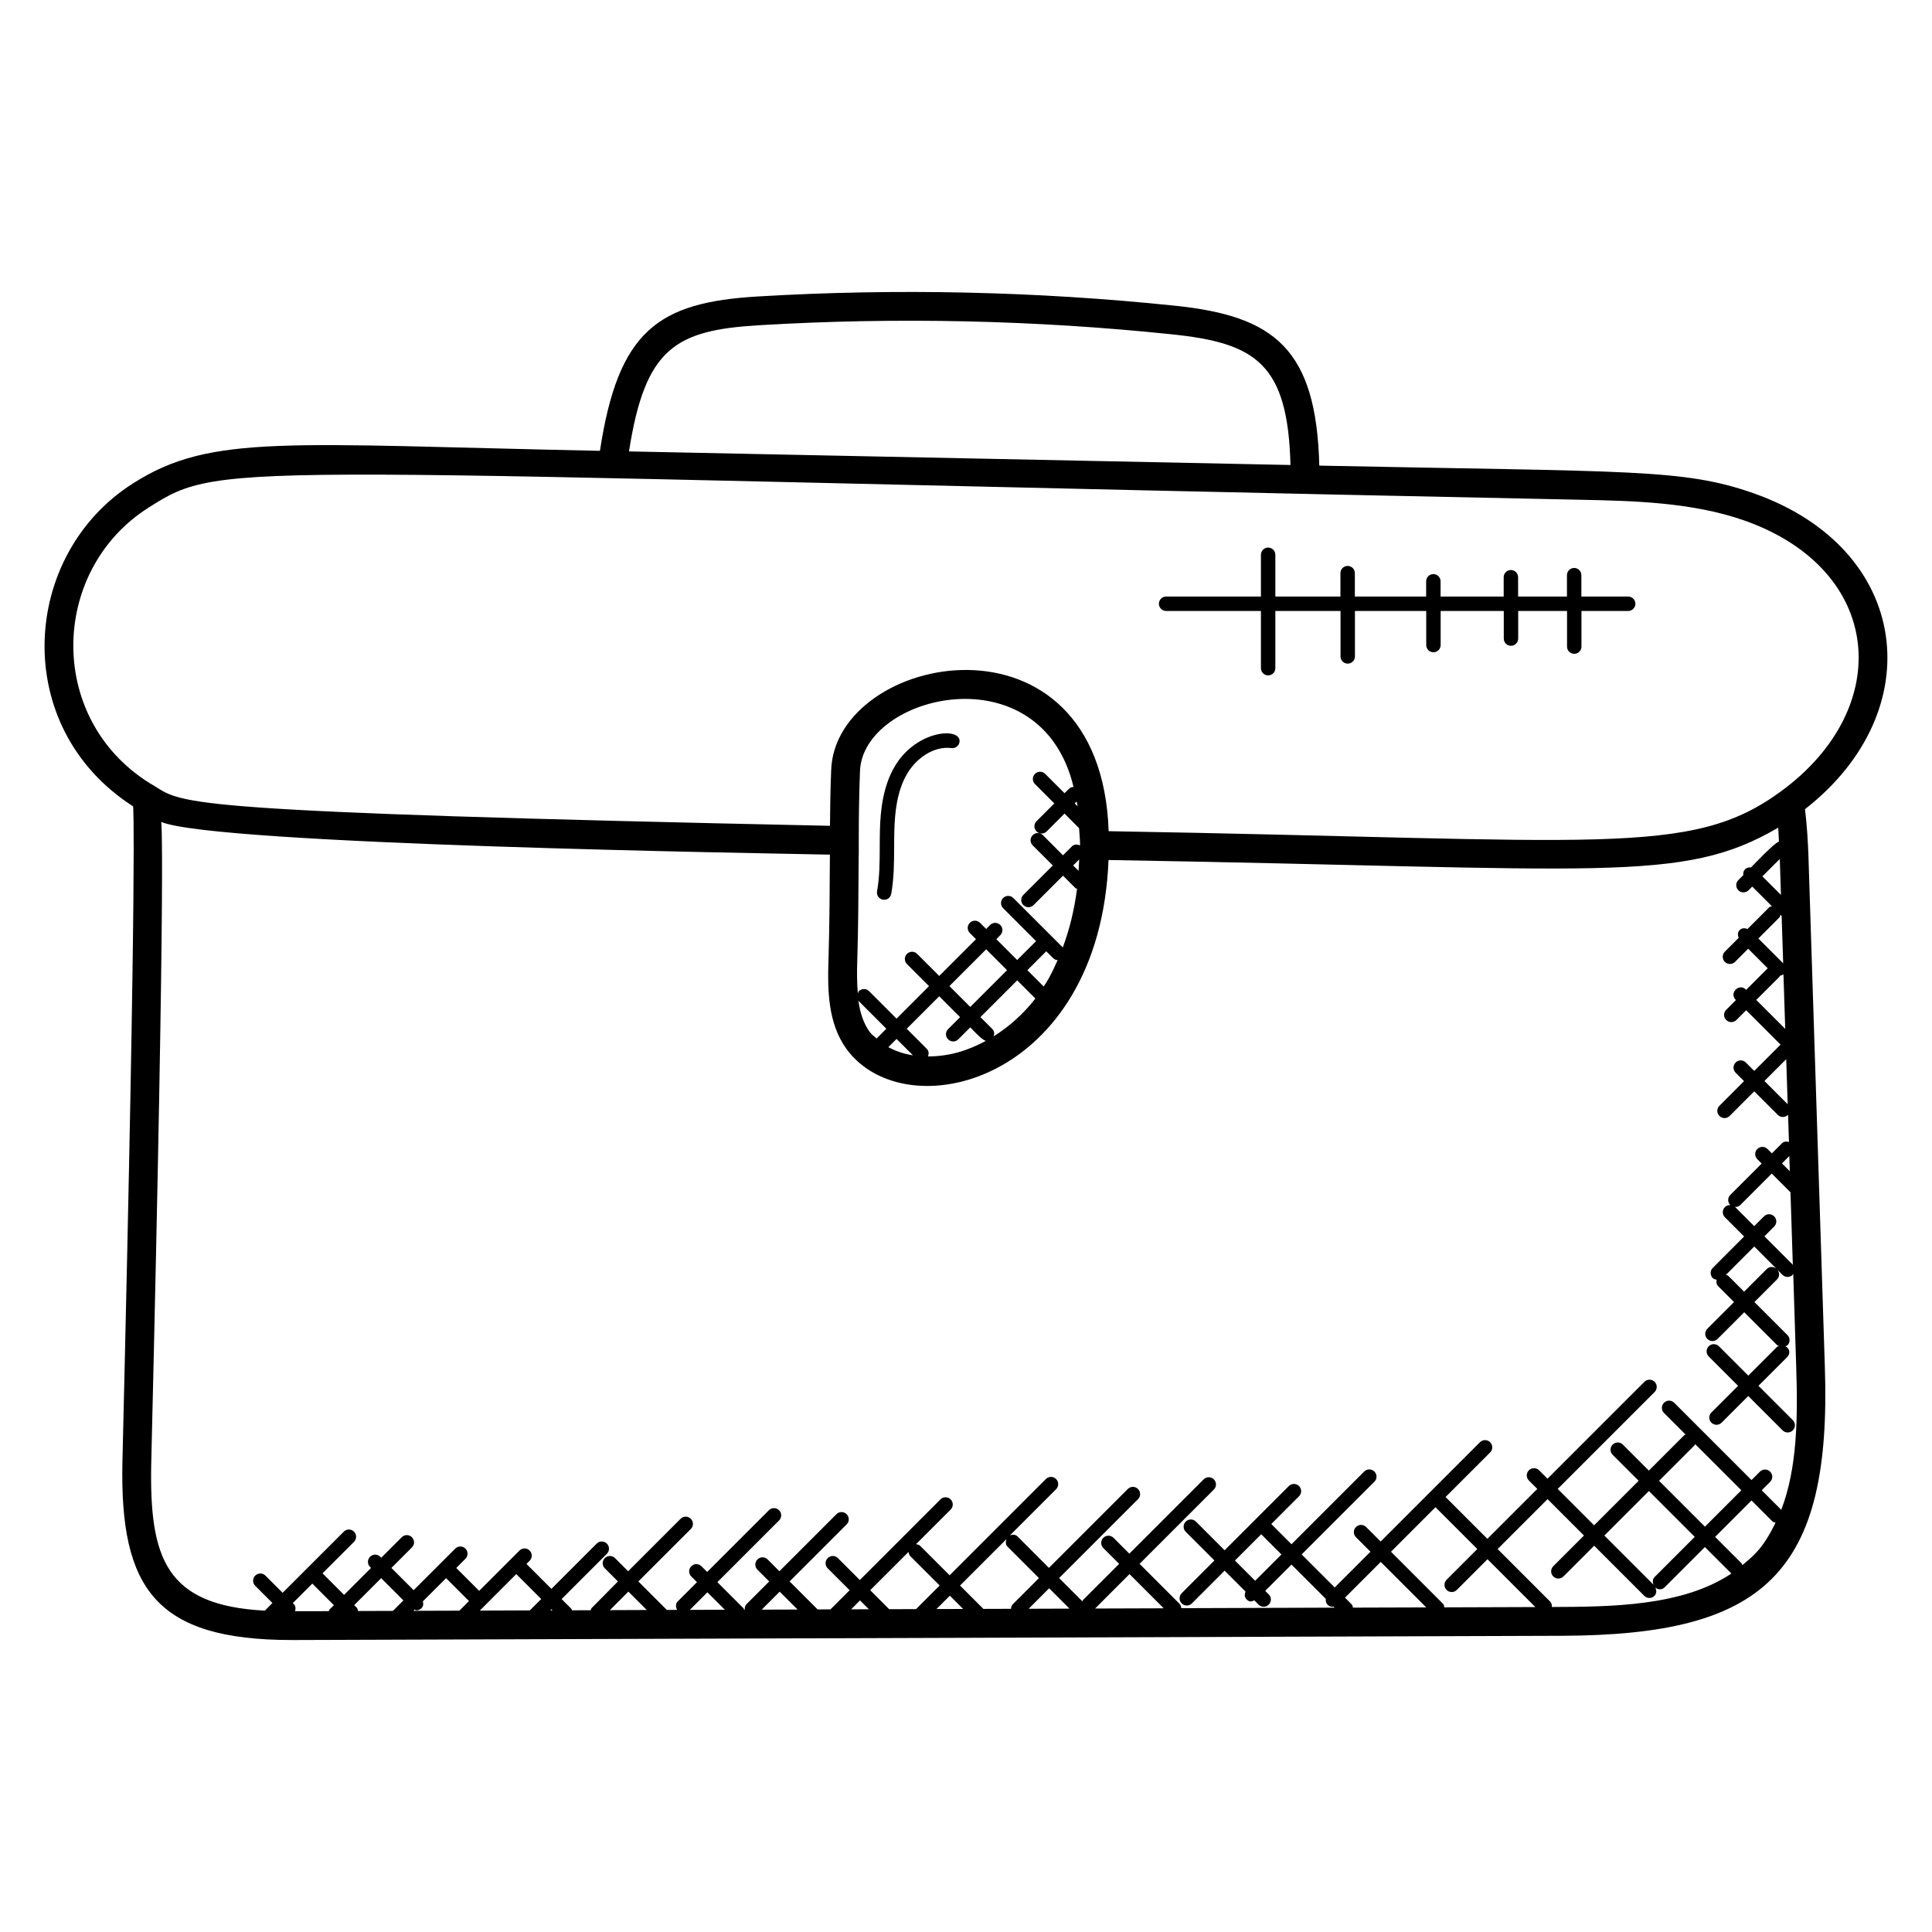 <?xml version="1.0" encoding="UTF-8"?>
<!-- Uploaded to: SVG Repo, www.svgrepo.com, Generator: SVG Repo Mixer Tools -->
<svg fill="#000000" width="800px" height="800px" version="1.1" viewBox="144 144 512 512" xmlns="http://www.w3.org/2000/svg">
 <g>
  <path d="m608.76 274.73c-18.738-6.566-32.367-5.641-115.13-7.336-0.785-31.066-12-39.656-38.25-42.375-36.633-3.816-73.848-4.641-110.59-2.449-26.336 1.566-36.938 8.961-41.801 40.906-82.992-1.707-102.95-4.602-123.66 8.574-29.914 18.914-32.762 64.715-0.051 85.641 0 0 1.137 8.457-2.84 173.95-0.672 33.41 8.898 46.98 44.859 46.98h1.656l335.21-1.121c53.344-0.23 71.344-16.344 69.434-71.504l-4.336-134.97c-0.137-4.047-0.406-8.328-0.918-12.586 33.395-26.051 28.203-68.992-13.59-83.707zm-263.52-44.543c36.336-2.176 73.137-1.359 109.35 2.418 22.305 2.312 30.703 7.832 31.402 34.625l-175.3-3.602c4.281-27.473 12.312-32.121 34.547-33.441zm-122.32 340.8h-0.734c0.207-0.656 0.184-1.367-0.336-1.887l-0.258-0.258 5.176-5.176 5.711 5.719-1.152 1.16c-0.121 0.113-0.098 0.289-0.176 0.426zm31.426-0.23c0.488 0 0.977-0.184 1.352-0.559 0.504-0.504 0.543-1.184 0.367-1.824l6.152-6.144 6.07 6.07-2.543 2.543-12.184 0.039 0.32-0.32c0.16 0.043 0.297 0.195 0.465 0.195zm26.473-9.609 6.609 6.609-3.016 3.016-13.258 0.047zm9.312 9.312 0.297 0.297h-0.602zm-42 0.445-9.246 0.031c-0.078-0.336-0.129-0.68-0.391-0.938l-0.625-0.625 7.144-7.144 5.894 5.894zm57.496-0.199 4.902-4.91 4.871 4.871zm21.191-0.07 4.648-4.656 4.625 4.617zm19.039-0.059 4.769-4.769 4.742 4.734zm38.922-15.301c0.055 0.406 0.16 0.816 0.465 1.129l7.777 7.777-6.258 6.25-7.121 0.023-5.031-5.031zm26.242-1.379 8.312 8.312-6.887 6.887c-0.344 0.344-0.496 0.801-0.52 1.258l-7.312 0.023-6.191-6.191 12.328-12.328c-0.285 0.688-0.293 1.473 0.27 2.039zm11.016 11.016 5.391 5.391-10.816 0.039zm-22.801 5.481-7.055 0.023 3.543-3.543zm-24.969 0.082-4.711 0.016 2.359-2.367zm59.945-0.199 9.121-9.129 9.062 9.07zm67.969-1.137-1.742-1.742 9.473-9.473 12.055 12.055-19.41 0.062c-0.078-0.312-0.121-0.648-0.375-0.902zm22.238-25.711 11.082 11.082-8.137 8.137c-0.75 0.75-0.75 1.953 0 2.703s1.953 0.75 2.703 0l8.137-8.137 12.672 12.672-24.09 0.082c-0.078-0.352-0.137-0.719-0.414-0.992l-13.746-13.746zm30.84 26.445c0.047-0.535-0.09-1.078-0.504-1.488l-13.863-13.871 13.23-13.23 9.648 9.648-8.137 8.137c-0.75 0.75-0.75 1.953 0 2.703s1.953 0.75 2.703 0l8.137-8.137 13.281 13.281c0.75 0.75 1.953 0.75 2.695 0 0.609-0.609 0.594-1.488 0.199-2.215 0.91 0.742 1.879 0.582 2.527-0.07l10.641-10.641 6.992 6.992c0.008 0.008 0.031 0.008 0.047 0.016-13.012 8.699-31.844 8.82-47.598 8.875zm37.961-43.184 12.258 12.25-9.648 9.648-12.16-12.16 9.41-9.41c0.094-0.082 0.07-0.223 0.141-0.328zm-0.094 24.602-10.641 10.641c-0.566 0.566-0.566 1.352-0.273 2.047l-13.039-13.039 11.801-11.801zm12.605 7.496c-0.082-0.168-0.07-0.367-0.215-0.504l-6.992-6.992 9.648-9.648 5.566 5.566c0.223 0.223 0.527 0.246 0.801 0.336-3.309 6.703-5.527 8.512-8.809 11.242zm10.32-14.672-5.176-5.176 2.231-2.231c0.75-0.75 0.75-1.953 0-2.703s-1.953-0.75-2.703 0l-2.231 2.231-20.488-20.488c-0.75-0.75-1.953-0.75-2.703 0s-0.75 1.953 0 2.703l5.727 5.727c-0.105 0.07-0.246 0.047-0.336 0.137l-9.41 9.41-6.887-6.887c-0.75-0.75-1.953-0.75-2.703 0s-0.75 1.953 0 2.703l6.887 6.887-11.801 11.801-9.648-9.648 25.68-25.68c0.75-0.75 0.75-1.953 0-2.703s-1.953-0.75-2.703 0l-25.68 25.68-2.231-2.231c-0.75-0.75-1.953-0.75-2.703 0s-0.75 1.953 0 2.703l2.231 2.231-13.23 13.23-11.082-11.082 11.816-11.816c0.75-0.75 0.75-1.953 0-2.703s-1.953-0.75-2.703 0l-26.312 26.312-3.84-3.84c-0.75-0.75-1.953-0.75-2.703 0s-0.75 1.953 0 2.703l3.84 3.84-9.473 9.473-8.754-8.754 19.266-19.266c0.75-0.75 0.75-1.953 0-2.703s-1.953-0.75-2.703 0l-19.266 19.266-5.352-5.359 7.352-7.352c0.75-0.75 0.75-1.953 0-2.703s-1.953-0.75-2.703 0l-17.016 17.016-7.602-7.602c-0.75-0.75-1.953-0.75-2.703 0s-0.75 1.953 0 2.703l7.602 7.602-8.672 8.672c-0.75 0.75-0.75 1.953 0 2.703s1.953 0.75 2.703 0l8.672-8.672 5.543 5.543c-0.297 0.695-0.297 1.488 0.266 2.055 0.832 0.832 1.375 0.559 2.055 0.266l1.129 1.129c0.75 0.75 1.953 0.75 2.703 0s0.75-1.953 0-2.703l-0.938-0.938 6.969-6.969 9.09 9.09c-0.062 0.559 0.047 1.121 0.473 1.551 0.375 0.375 0.863 0.559 1.352 0.559 0.07 0 0.129-0.078 0.199-0.082l0.297 0.297-40.617 0.137c-0.047-0.418-0.16-0.848-0.488-1.176l-10.574-10.574 19.688-19.688c0.75-0.75 0.75-1.953 0-2.695-0.75-0.75-1.953-0.75-2.703 0l-19.688 19.688-4.199-4.199c-0.75-0.75-1.953-0.75-2.703 0s-0.75 1.953 0 2.703l4.199 4.199-9.574 9.574c-0.105 0.098-0.078 0.25-0.152 0.375l-6.184-6.184 20.902-20.902c0.75-0.75 0.75-1.953 0-2.703s-1.953-0.75-2.703 0l-20.902 20.902-8.312-8.32c-0.566-0.566-1.344-0.559-2.039-0.273l12.25-12.25c0.75-0.75 0.75-1.953 0-2.703s-1.953-0.75-2.703 0l-25.512 25.512-7.777-7.777c-0.312-0.312-0.727-0.418-1.129-0.465l9.176-9.168c0.75-0.75 0.75-1.953 0-2.703s-1.953-0.75-2.703 0l-21.367 21.367-5.809-5.809c-0.75-0.75-1.953-0.75-2.703 0s-0.75 1.953 0 2.703l5.809 5.809-5.078 5.078-3.406 0.008-7.418-7.418 15.113-15.113c0.75-0.75 0.75-1.953 0-2.703s-1.953-0.75-2.703 0l-15.113 15.113-3.121-3.121c-0.75-0.75-1.953-0.75-2.703 0s-0.75 1.953 0 2.703l3.121 3.129-5.984 5.984c-0.414 0.414-0.543 0.953-0.496 1.496h-0.176c-0.078-0.113-0.055-0.266-0.152-0.367l-6.93-6.93 16.352-16.352c0.75-0.75 0.75-1.953 0-2.703s-1.953-0.75-2.703 0l-16.352 16.352-1.512-1.512c-0.75-0.75-1.953-0.75-2.703 0s-0.75 1.953 0 2.703l1.52 1.512-5.09 5.09c-0.625 0.625-0.602 1.535-0.176 2.266l-2.727 0.008-7.551-7.551 13.902-13.902c0.75-0.75 0.75-1.953 0-2.703s-1.953-0.75-2.703 0l-13.902 13.902-3.481-3.481c-0.75-0.75-1.953-0.75-2.703 0s-0.75 1.953 0 2.703l3.481 3.481-6.992 7.074c-0.152 0.152-0.137 0.375-0.23 0.559l-4.961 0.016c-0.078-0.121-0.055-0.281-0.16-0.391l-2.586-2.586 11.992-11.992c0.75-0.75 0.75-1.953 0-2.703s-1.953-0.75-2.703 0l-11.992 11.992-6.609-6.609 0.84-0.84c0.75-0.75 0.75-1.953 0-2.703s-1.953-0.75-2.695 0l-10.68 10.68-6.07-6.07 2.426-2.426c0.75-0.75 0.75-1.953 0-2.703s-1.953-0.75-2.695 0l-11.023 11.016-5.894-5.894 5.434-5.434c0.75-0.75 0.75-1.953 0-2.703s-1.953-0.75-2.695 0l-5.434 5.434-0.258-0.258c-0.75-0.75-1.953-0.75-2.703 0s-0.75 1.953 0 2.703l0.258 0.258-7.144 7.144-5.711-5.719 8.336-8.336c0.75-0.75 0.75-1.953 0-2.703s-1.953-0.75-2.695 0l-16.215 16.207-4.559-4.559c-0.75-0.75-1.953-0.75-2.703 0s-0.75 1.953 0 2.703l4.559 4.559-2.004 2.023c-26.352-1.367-30.617-13.938-30.113-39.031 4.016-167.08 2.633-169.99 2.633-169.99 14.391 6.07 160.81 8.32 177.22 8.672-0.062 8.734-0.082 18.266-0.375 27.832-0.273 8.238-0.129 16.84 4.742 23.633 15.602 21.488 67.082 9.078 69.473-50.039 131.53 2.215 151.95 6.359 177.47-8.574 0.098 1.25 0.129 2.465 0.191 3.711-1.137 0.238-6.551 5.977-7.418 6.84-0.559-0.062-1.121 0.047-1.551 0.473-0.426 0.426-0.543 0.992-0.473 1.551l-1.312 1.312c-0.75 0.75-0.75 1.953 0 2.703s1.953 0.75 2.703 0l0.977-0.977 5.207 5.207c-0.246 0.09-0.52 0.098-0.719 0.297l-5.746 5.746c-0.695-0.297-1.488-0.305-2.062 0.266-0.566 0.566-0.566 1.359-0.266 2.062l-3.672 3.672c-0.75 0.75-0.75 1.953 0 2.703s1.953 0.75 2.703 0l3.481-3.481 5.176 5.176-5.711 5.719-0.082-0.082c-1.77-1.777-4.488 0.91-2.703 2.703l0.082 0.082-2.586 2.586c-0.75 0.75-0.75 1.953 0 2.703s1.953 0.75 2.703 0l2.586-2.586 9.113 9.113-6.969 6.969-2.231-2.231c-0.75-0.75-1.953-0.75-2.703 0s-0.75 1.953 0 2.703l2.231 2.231-6.527 6.527c-0.75 0.75-0.75 1.953 0 2.703s1.953 0.75 2.703 0l6.527-6.527 6.238 6.238c0.75 0.75 1.953 0.75 2.703 0 0.008-0.008 0.008-0.031 0.016-0.047l0.238 7.238c-0.648-0.199-1.352-0.168-1.863 0.344l-2.664 2.664-1.152-1.152c-0.75-0.75-1.953-0.75-2.703 0s-0.75 1.953 0 2.703l1.152 1.152-8.312 8.312c-0.75 0.742-0.75 1.945 0 2.695-0.52-0.023-1.031 0.129-1.426 0.527-0.75 0.75-0.75 1.953 0 2.703l5.09 5.09-8.312 8.32c-0.75 0.75-0.75 1.953 0 2.703 0.281 0.281 0.664 0.359 1.031 0.426-0.129 0.609-0.07 1.246 0.406 1.727l4.199 4.199-7.07 7.07c-0.75 0.75-0.75 1.953 0 2.703s1.953 0.75 2.703 0l7.07-7.07 8.754 8.754c0.137 0.129 0.328 0.113 0.48 0.199-0.191 0.09-0.414 0.078-0.566 0.238l-7.602 7.602-7.777-7.777c-0.75-0.75-1.953-0.75-2.703 0s-0.75 1.953 0 2.703l7.777 7.777-7.062 7.062c-0.75 0.75-0.75 1.953 0 2.703s1.953 0.75 2.703 0l7.062-7.062 9.098 9.098c0.75 0.75 1.953 0.75 2.703 0s0.75-1.953 0-2.703l-9.098-9.098 7.602-7.602c0.785-0.785 0.902-2.144-0.488-2.902 0.191-0.09 0.414-0.078 0.566-0.238 0.75-0.75 0.75-1.953 0-2.703l-8.754-8.754 5.992-5.992c0.734-0.734 0.727-1.895 0.023-2.641l1.418 1.418c0.75 0.75 1.953 0.75 2.703 0 0.098-0.098 0.078-0.25 0.152-0.367l0.793 24.824c0.43 13.207 0.309 26.711-3.965 37.816zm-144.78 13.445 6.969-6.969 5.359 5.359-6.969 6.969zm-42.777-205.02c-0.434 0.039-0.879 0.168-1.207 0.504l-1.176 1.168-5.129-5.129c-0.75-0.75-1.953-0.75-2.703 0s-0.75 1.953 0 2.703l5.129 5.129-4.719 4.719c-0.75 0.75-0.75 1.953 0 2.695 0.375 0.375 0.863 0.559 1.352 0.559 0.488 0 0.977-0.184 1.352-0.559l4.719-4.719 3.856 3.856c0.078 1.527 0.266 2.93 0.258 4.559v0.047c-0.719-0.359-1.559-0.375-2.152 0.223l-2.367 2.367-5.328-5.336c-0.75-0.75-1.953-0.75-2.703 0s-0.75 1.953 0 2.703l5.328 5.328-7.801 7.801c-0.75 0.75-0.75 1.953 0 2.703s1.953 0.75 2.703 0l7.801-7.801 3.289 3.289c0.121 0.121 0.297 0.098 0.434 0.184-0.727 5.641-2.008 10.809-3.777 15.551l-13.105-13.098c-0.75-0.75-1.953-0.75-2.703 0s-0.75 1.953 0 2.695l8.727 8.727-5.008 5.008-5.527-5.527 1.055-1.055c0.75-0.75 0.75-1.953 0-2.703s-1.953-0.75-2.703 0l-1.035 1.059-1.633-1.633c-0.75-0.75-1.953-0.75-2.703 0s-0.75 1.953 0 2.703l1.633 1.633-9.742 9.742-5.848-5.848c-0.75-0.75-1.953-0.75-2.703 0s-0.75 1.953 0 2.703l5.848 5.848-8.609 8.609-7.281-7.281c-0.75-0.75-1.953-0.75-2.703 0-0.184 0.184-0.184 0.441-0.273 0.672-0.238-2.785-0.258-5.727-0.152-8.762 0.258-8.48 0.312-17.016 0.359-25.559l0.016-2.352h0.023v-3.992c0-6.098 0.078-12.113 0.32-18.25 0.625-20.289 47.922-32.035 56.594 4.117zm1.336 22.242-1.43-1.426 1.602-1.602c-0.043 1.02-0.105 2.027-0.172 3.027zm-0.238-17.09-0.785-0.785 0.512-0.512c0.066 0.457 0.211 0.828 0.273 1.297zm-55.113 59.785c-1.727-2.406-2.602-5.312-3.023-8.52 0.078 0.121 0.055 0.281 0.16 0.391l7.281 7.281-2.586 2.586c-0.617-0.57-1.32-1.039-1.832-1.738zm7.121 1.855 4.344 4.344c-2.258-0.344-4.481-1.062-6.527-2.168zm8.328 4.641c0.258-0.68 0.258-1.441-0.289-1.992l-5.344-5.344 8.609-8.609 5.527 5.527-3.176 3.176c-0.75 0.75-0.75 1.953 0 2.703s1.953 0.75 2.703 0l3.176-3.176c0.855 0.855 3.062 3.336 4.137 3.582-5.016 2.711-9.801 4.094-15.344 4.133zm5.68-18.648 9.742-9.742 5.527 5.527-9.742 9.742zm11.398 11.402-3.176-3.176 9.742-9.742 4.816 4.816c-3.16 4.07-6.945 7.441-11.055 10.016 0.219-0.66 0.195-1.387-0.328-1.914zm13.586-11.289-4.328-4.328 5.008-5.008 1.895 1.895c0.305 0.305 0.711 0.406 1.113 0.457-2.047 4.586-2.574 5.266-3.688 6.984zm198.53 73.859c-0.047-0.062-0.031-0.145-0.082-0.207l-7.449-7.449 2.586-2.594c0.75-0.75 0.75-1.953 0-2.703s-1.953-0.75-2.695 0l-2.594 2.594-5.09-5.09c0.625 0.031 1.055-0.152 1.426-0.527l8.312-8.312 4.961 4.961zm-4.281 0.996c-0.75-0.695-1.91-0.711-2.641 0.023l-5.992 5.992-4.199-4.199c-0.168-0.176-0.414-0.168-0.617-0.258l7.504-7.512zm1.395-27.977 1.953-1.953 0.129 4.031zm-0.57-80.68 0.305 9.527-4.922-4.914zm0.176 14.793 0.312 0.312 0.406 12.551-6.574-6.574 5.566-5.566c0.188-0.203 0.188-0.469 0.289-0.723zm-0.238 16.406c0.07-0.07 0.047-0.176 0.105-0.258 0.336-0.062 0.664-0.145 0.93-0.391l0.465 14.48-7.672-7.672zm1.766 21.859 0.383 11.945-6.16-6.16zm-1.293-71.051c-24.082 17.738-47.703 12.832-178.27 10.633-2.078-61.176-72.578-47.367-73.535-16.129-0.199 4.922-0.289 9.801-0.32 14.703-172.29-3.656-171.31-5.785-178.95-10.504-28.855-16.703-28.129-57.074-1.586-73.848 20.52-13.07 18.734-9.457 379.47-2.055 13.824 0.289 29.488 0.633 43.344 5.481 37.047 13.047 39.949 49.633 9.848 71.719z"/>
  <path d="m377.14 368.51c-0.016 4.062-0.031 7.894-0.711 11.695-0.184 1.039 0.504 2.031 1.543 2.215 0.113 0.023 0.23 0.031 0.336 0.031 0.91 0 1.711-0.648 1.879-1.574 0.734-4.121 0.754-8.305 0.77-12.352 0-1.488 0.008-2.977 0.055-4.449 0.129-4.543 0.625-10.352 3.406-15.055 2.246-3.809 6.754-7.375 11.746-6.777 1.047 0.145 2-0.609 2.121-1.664 0.473-3.93-11.418-3.231-17.16 6.512-3.215 5.449-3.793 11.887-3.938 16.879-0.039 1.5-0.039 3.019-0.047 4.539z"/>
  <path d="m575.47 302.09h-12.391v-5.664c0-1.055-0.855-1.91-1.91-1.91-1.055 0-1.91 0.855-1.91 1.91v5.664h-12.945v-5.121c0-1.055-0.855-1.91-1.91-1.91-1.055 0-1.91 0.855-1.91 1.91v5.121h-16.727v-4.039c0-1.055-0.855-1.91-1.91-1.91-1.055 0-1.91 0.855-1.91 1.91v4.039h-18.895v-6.207c0-1.055-0.855-1.91-1.91-1.91s-1.91 0.855-1.91 1.91v6.207h-17.25v-11.07c0-1.055-0.855-1.91-1.91-1.91-1.055 0-1.91 0.855-1.91 1.91v11.07h-25.129c-1.055 0-1.91 0.855-1.91 1.91s0.855 1.91 1.91 1.91h25.129v15.168c0 1.055 0.855 1.91 1.91 1.91 1.055 0 1.91-0.855 1.91-1.91v-15.168h17.273v12.047c0 1.055 0.855 1.91 1.91 1.91 1.055 0 1.91-0.855 1.91-1.91v-12.047h18.895v9.039c0 1.055 0.855 1.91 1.91 1.91 1.055 0 1.91-0.855 1.91-1.91v-9.039h16.727v7.32c0 1.055 0.855 1.91 1.91 1.91 1.055 0 1.91-0.855 1.91-1.91v-7.32h12.945v9.449c0 1.055 0.855 1.91 1.91 1.91 1.055 0 1.91-0.855 1.91-1.91v-9.449h12.391c1.055 0 1.91-0.855 1.91-1.91-0.023-1.062-0.871-1.91-1.934-1.91z"/>
 </g>
</svg>